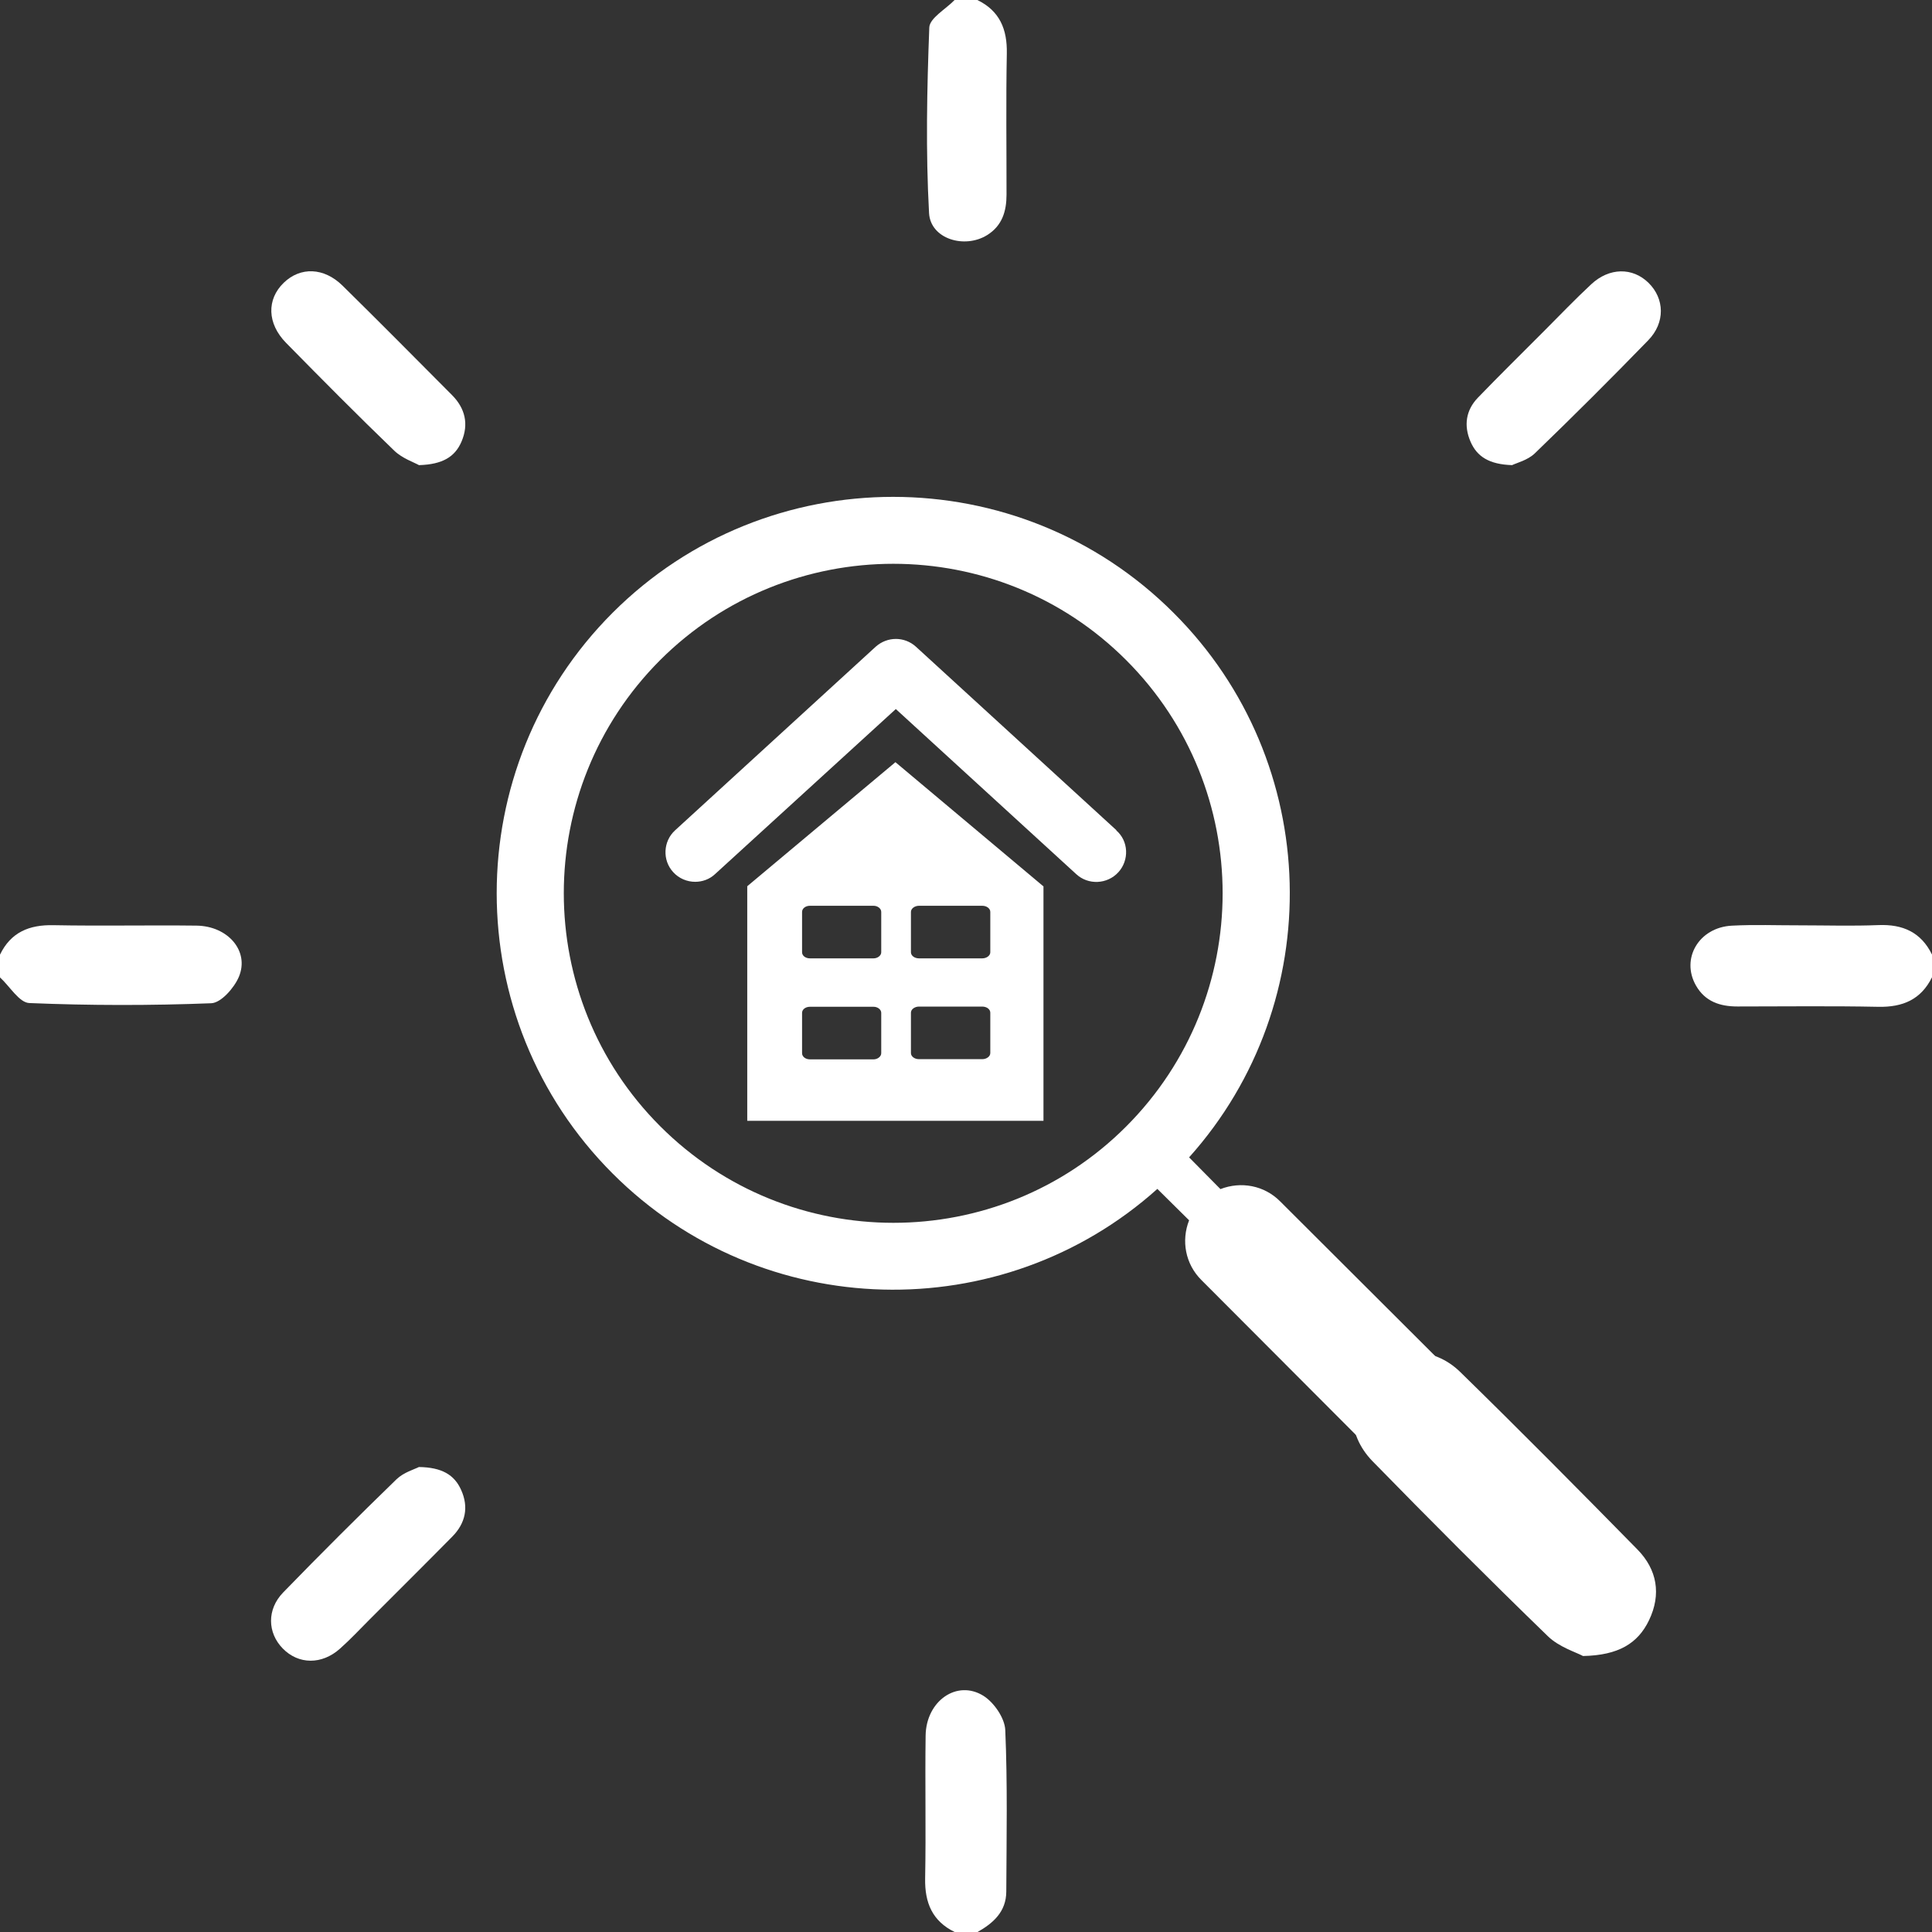 <svg width="40" height="40" viewBox="0 0 40 40" fill="none" xmlns="http://www.w3.org/2000/svg">
<rect x="0" y="0" width="40" height="40" fill="#333333" stroke="none"/>
<g clip-path="url(#clip0_96_85)">
<path d="M20.235 0C20.699 0.226 20.855 0.606 20.845 1.108C20.826 2.081 20.84 3.055 20.839 4.029C20.839 4.371 20.75 4.672 20.44 4.866C19.971 5.159 19.264 4.947 19.235 4.411C19.165 3.134 19.191 1.849 19.24 0.57C19.247 0.374 19.581 0.19 19.764 0C19.92 0 20.076 0 20.233 0L20.235 0Z" fill="white"/>
<path d="M-0 19.765C0.225 19.3 0.606 19.144 1.108 19.155C2.095 19.174 3.081 19.152 4.068 19.164C4.72 19.172 5.168 19.692 4.946 20.223C4.849 20.453 4.577 20.763 4.374 20.771C3.12 20.82 1.861 20.819 0.607 20.767C0.398 20.759 0.202 20.42 -0.001 20.235C-0.001 20.079 -0.001 19.922 -0.001 19.766L-0 19.765Z" fill="white"/>
<path d="M40 20.233C39.772 20.695 39.395 20.854 38.892 20.845C37.919 20.825 36.945 20.838 35.971 20.838C35.612 20.838 35.303 20.737 35.114 20.406C34.795 19.849 35.172 19.202 35.854 19.165C36.32 19.14 36.788 19.159 37.256 19.158C37.801 19.158 38.348 19.175 38.892 19.153C39.396 19.133 39.773 19.301 40 19.763V20.232V20.233Z" fill="white"/>
<path d="M19.766 40.001C19.303 39.774 19.145 39.396 19.154 38.893C19.173 37.906 19.15 36.92 19.164 35.933C19.174 35.217 19.814 34.766 20.364 35.112C20.581 35.25 20.802 35.571 20.813 35.818C20.861 36.932 20.839 38.05 20.834 39.166C20.831 39.578 20.566 39.817 20.235 40.002H19.766V40.001Z" fill="white"/>
<path d="M8.676 9.631C8.571 9.571 8.329 9.491 8.163 9.331C7.404 8.6 6.662 7.851 5.923 7.099C5.529 6.698 5.519 6.198 5.874 5.855C6.22 5.52 6.706 5.535 7.092 5.914C7.853 6.663 8.604 7.421 9.357 8.178C9.632 8.454 9.709 8.783 9.555 9.143C9.419 9.46 9.161 9.615 8.678 9.63L8.676 9.631Z" fill="white"/>
<path d="M31.306 9.63C30.834 9.615 30.578 9.455 30.444 9.14C30.304 8.813 30.347 8.495 30.598 8.234C31.05 7.766 31.514 7.309 31.973 6.849C32.295 6.526 32.61 6.197 32.943 5.887C33.318 5.536 33.801 5.532 34.131 5.856C34.464 6.183 34.48 6.679 34.126 7.044C33.355 7.838 32.572 8.619 31.776 9.387C31.629 9.528 31.4 9.584 31.306 9.63Z" fill="white"/>
<path d="M8.673 30.373C9.146 30.38 9.406 30.532 9.547 30.847C9.709 31.205 9.637 31.538 9.363 31.815C8.796 32.39 8.223 32.957 7.654 33.528C7.452 33.73 7.256 33.941 7.042 34.131C6.664 34.471 6.179 34.464 5.853 34.129C5.537 33.805 5.522 33.322 5.862 32.971C6.633 32.177 7.416 31.396 8.21 30.626C8.358 30.483 8.583 30.42 8.673 30.373Z" fill="white"/>
<path d="M32.775 34.286C32.627 34.206 32.28 34.102 32.047 33.876C30.819 32.686 29.61 31.475 28.416 30.252C27.867 29.689 27.871 28.898 28.371 28.388C28.871 27.878 29.671 27.858 30.231 28.404C31.469 29.613 32.687 30.844 33.899 32.078C34.31 32.495 34.398 33.009 34.142 33.544C33.911 34.025 33.51 34.271 32.775 34.286Z" fill="white"/>
</g>
<g clip-path="url(#clip1_96_85)">
<path fill-rule="evenodd" clip-rule="evenodd" d="M15.471 18.352V23.205H21.604V18.352L18.539 15.78L15.467 18.352H15.471ZM29.945 28.306L26.506 24.875C26.174 24.539 25.689 24.455 25.268 24.619L24.619 23.962C27.5 20.748 27.397 15.78 24.298 12.689C21.099 9.487 15.887 9.487 12.685 12.685C9.483 15.887 9.483 21.096 12.685 24.298C15.78 27.393 20.744 27.5 23.962 24.615L24.619 25.265C24.454 25.685 24.539 26.17 24.875 26.503L28.306 29.942C28.757 30.393 29.487 30.393 29.945 29.942C30.396 29.491 30.396 28.753 29.945 28.302V28.306ZM23.316 23.323C20.66 25.983 16.331 25.983 13.667 23.316C11.008 20.656 11.008 16.331 13.667 13.667C16.331 11.008 20.66 11.008 23.316 13.667C25.979 16.331 25.979 20.656 23.316 23.323ZM23.117 17.191L18.963 13.389C18.727 13.175 18.371 13.175 18.131 13.389L13.977 17.191C13.729 17.416 13.709 17.81 13.939 18.058C14.057 18.188 14.225 18.257 14.393 18.257C14.539 18.257 14.688 18.207 14.806 18.096L18.547 14.68L22.28 18.096C22.529 18.329 22.926 18.31 23.155 18.058C23.381 17.81 23.369 17.412 23.109 17.191H23.117ZM18.86 18.88C18.86 18.811 18.937 18.753 19.028 18.753H20.335C20.431 18.753 20.503 18.811 20.503 18.88V19.716C20.503 19.785 20.427 19.842 20.335 19.842H19.028C18.933 19.842 18.86 19.785 18.86 19.716V18.88ZM18.245 19.716C18.245 19.785 18.169 19.842 18.085 19.842H16.77C16.675 19.842 16.606 19.785 16.606 19.716V18.88C16.606 18.811 16.675 18.753 16.77 18.753H18.085C18.172 18.753 18.245 18.811 18.245 18.88V19.716ZM18.86 20.966C18.86 20.897 18.937 20.84 19.028 20.84H20.335C20.431 20.84 20.503 20.897 20.503 20.966V21.803C20.503 21.872 20.427 21.929 20.335 21.929H19.028C18.933 21.929 18.86 21.872 18.86 21.803V20.966ZM18.245 21.806C18.245 21.875 18.169 21.933 18.085 21.933H16.77C16.675 21.933 16.606 21.875 16.606 21.806V20.97C16.606 20.901 16.675 20.844 16.77 20.844H18.085C18.172 20.844 18.245 20.901 18.245 20.97V21.806Z" fill="white"/>
</g>
<defs>
<clipPath id="clip0_96_85">
<rect width="40" height="40" fill="white"/>
</clipPath>
<clipPath id="clip1_96_85">
<rect width="20" height="20" fill="white" transform="translate(10.286 10.286)"/>
</clipPath>
</defs>
</svg>
